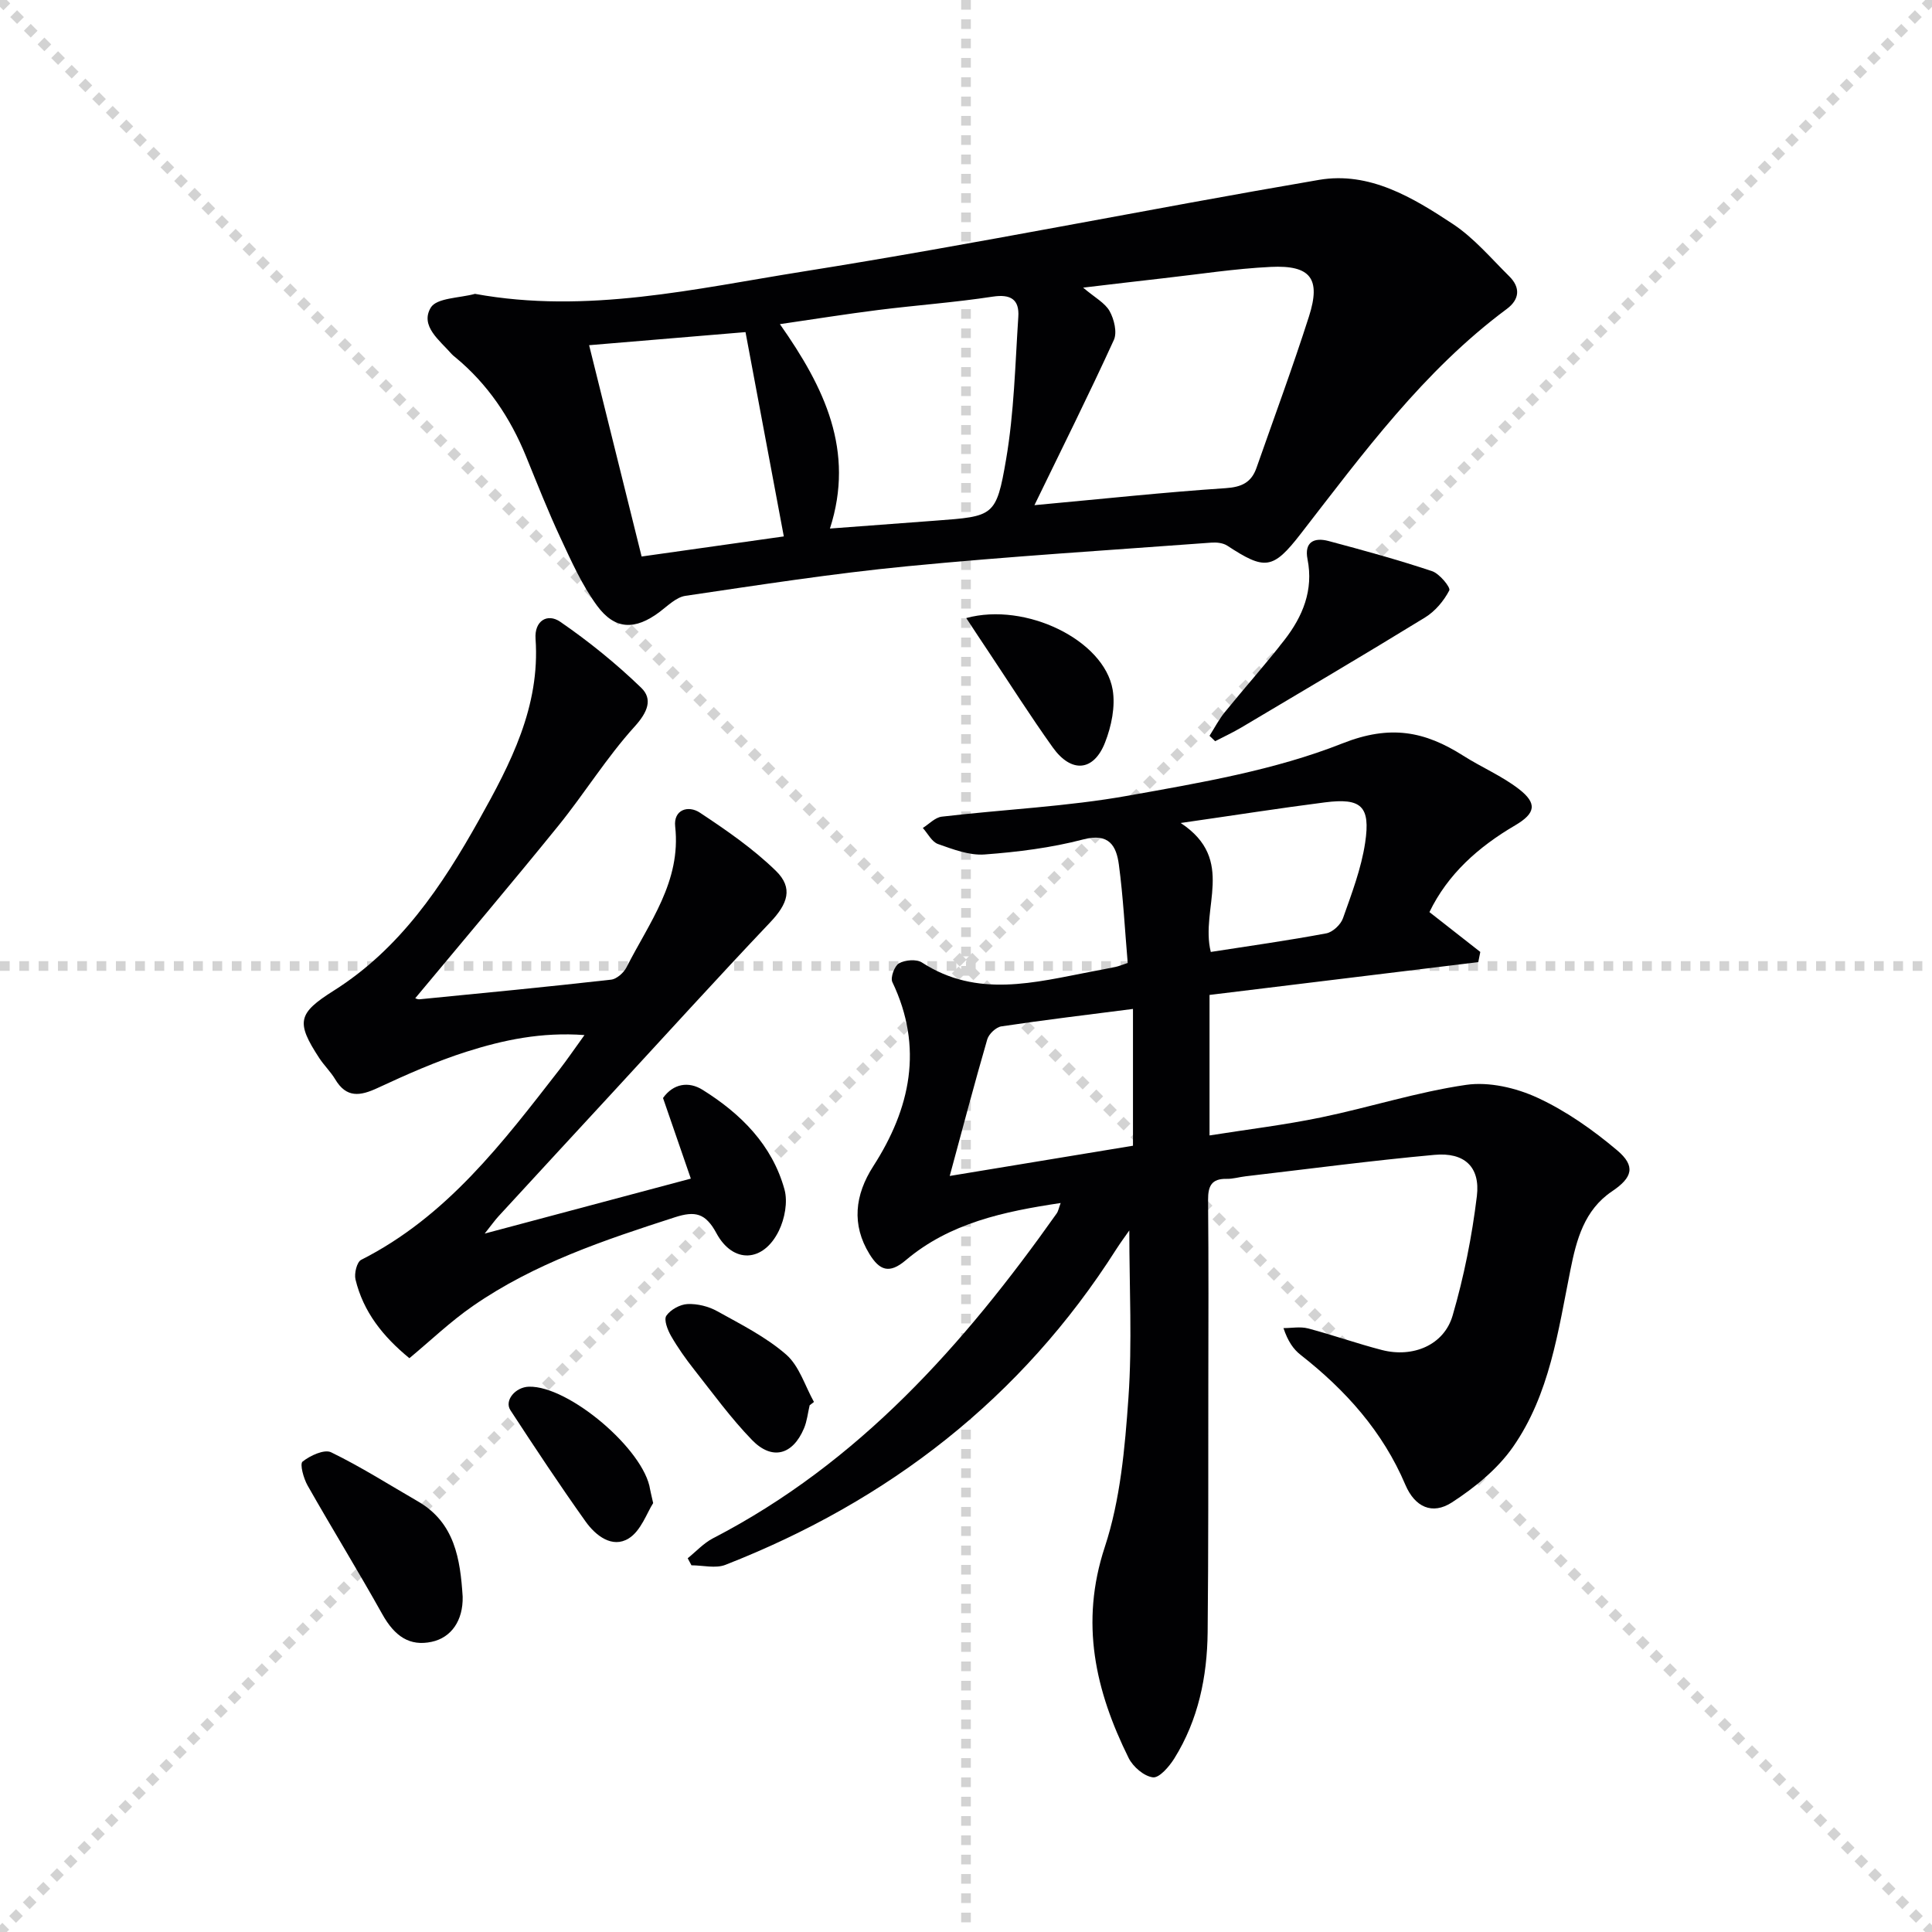 <svg enable-background="new 0 0 400 400" viewBox="0 0 400 400" xmlns="http://www.w3.org/2000/svg"><g stroke="lightgray" stroke-dasharray="1,1" stroke-width="1" transform="scale(2, 2)"><line x1="0" y1="0" x2="200" y2="200"></line><line x1="200" y1="0" x2="0" y2="200"></line><line x1="100" y1="0" x2="100" y2="200"></line><line x1="0" y1="100" x2="200" y2="100"></line></g><g fill="#010103"><path d="m250.42 205.99v29.09c7.89-1.25 15.55-2.17 23.08-3.73 10.06-2.08 19.92-5.27 30.04-6.74 4.74-.69 10.33.61 14.77 2.66 5.92 2.73 11.46 6.64 16.48 10.87 3.92 3.3 3.2 5.66-1.02 8.5-5.78 3.88-7.39 10.07-8.63 16.28-2.55 12.71-4.3 25.77-11.89 36.65-3.19 4.57-7.9 8.41-12.63 11.48-4.11 2.67-7.7.94-9.65-3.63-4.69-11.05-12.37-19.6-21.68-26.9-1.5-1.17-2.64-2.8-3.56-5.55 1.69 0 3.47-.35 5.06.06 5.13 1.35 10.16 3.14 15.3 4.47 6.44 1.67 12.88-1.01 14.66-7.13 2.35-8.06 4.01-16.4 5.02-24.73.73-6.05-2.58-9.11-8.77-8.54-13.06 1.19-26.08 2.92-39.11 4.44-1.32.15-2.63.56-3.94.53-3.11-.06-3.85 1.49-3.83 4.37.12 13 .07 26 .05 38.99-.02 16.83.03 33.66-.14 50.49-.1 9.24-1.93 18.16-6.89 26.13-1.05 1.68-3.1 4.08-4.43 3.93-1.84-.21-4.14-2.19-5.04-4.01-6.88-13.91-10.12-27.96-4.93-43.69 3.22-9.78 4.16-20.49 4.89-30.87.8-11.39.18-22.89.18-34.66-.81 1.16-1.8 2.49-2.69 3.88-19.64 30.87-47.09 52.1-80.92 65.35-2.05.8-4.68.1-7.04.1-.26-.49-.52-.97-.78-1.46 1.73-1.39 3.29-3.12 5.23-4.13 30.17-15.6 51.93-40.08 71.15-67.24.36-.5.46-1.19.84-2.18-11.79 1.76-22.97 4.14-32.09 11.86-3.41 2.89-5.42 2.08-7.5-1.3-3.72-6.06-3.05-12.21.8-18.19 7.67-11.92 10.43-24.56 3.94-38.12-.44-.93.45-3.35 1.39-3.88 1.25-.7 3.6-.9 4.73-.17 11.45 7.43 23.36 4.13 35.25 1.86 1.63-.31 3.26-.61 4.88-.95.61-.13 1.19-.38 2.48-.81-.59-6.85-.93-13.64-1.83-20.36-.52-3.87-2.02-6.62-7.36-5.22-6.65 1.74-13.59 2.61-20.46 3.12-3.15.23-6.52-1.07-9.62-2.16-1.28-.45-2.12-2.18-3.15-3.33 1.3-.81 2.54-2.18 3.93-2.34 12.87-1.51 25.89-2.07 38.61-4.35 14.98-2.68 30.32-5.27 44.34-10.82 9.93-3.93 17.06-2.5 25.01 2.55 3.77 2.4 7.99 4.18 11.5 6.89 3.86 2.98 3.5 5.03-.76 7.53-7.61 4.46-13.95 10.1-17.74 17.96 3.67 2.87 7.1 5.56 10.53 8.25-.14.7-.28 1.4-.42 2.11-18.36 2.24-36.68 4.47-55.64 6.79zm-53.79 37.48c13.01-2.15 25.35-4.19 37.94-6.26 0-9.42 0-18.83 0-28.32-9.23 1.19-18.26 2.26-27.25 3.61-1.11.17-2.59 1.57-2.92 2.69-2.66 9.16-5.09 18.4-7.77 28.28zm54.05-46.38c8.05-1.25 16.02-2.37 23.92-3.85 1.33-.25 2.99-1.81 3.45-3.13 1.81-5.12 3.79-10.3 4.59-15.63 1.14-7.6-.82-9.31-8.31-8.36-9.28 1.18-18.52 2.64-29.88 4.27 11.59 7.64 3.97 17.6 6.23 26.7z"/><path d="m98.34 60.84c23.23 4.24 45.62-1.08 67.98-4.63 35.7-5.67 71.14-12.88 106.77-18.97 10.43-1.78 19.41 3.65 27.73 9.15 4.36 2.89 7.88 7.08 11.65 10.81 2.35 2.32 2.17 4.78-.51 6.77-17.21 12.78-29.72 29.86-42.66 46.55-5.78 7.46-7.43 7.54-15.2 2.46-.85-.56-2.15-.71-3.22-.64-21.03 1.56-42.09 2.86-63.08 4.9-15.35 1.49-30.62 3.87-45.88 6.12-1.91.28-3.66 2.06-5.35 3.33-5.06 3.8-9.25 3.77-12.98-1.32-3.09-4.23-5.29-9.16-7.52-13.94-2.6-5.56-4.85-11.29-7.17-16.97-3.26-7.99-7.93-14.95-14.62-20.48-.26-.21-.53-.41-.75-.66-2.48-2.84-6.61-5.82-4.35-9.62 1.21-2.05 5.99-1.98 9.16-2.86zm115.83 43.75c14.55-1.34 27.05-2.69 39.58-3.52 3.34-.22 5.33-1.19 6.39-4.2 3.66-10.44 7.5-20.82 10.87-31.36 2.5-7.82.35-10.65-7.91-10.25-7.44.36-14.84 1.52-22.25 2.35-5.19.58-10.37 1.21-16.6 1.94 2.43 2.07 4.52 3.15 5.48 4.86.94 1.68 1.6 4.41.88 5.98-5.14 11.25-10.66 22.3-16.44 34.2zm-42.34 4.84c7.79-.58 14.86-1.11 21.92-1.64 11.97-.9 12.52-.81 14.55-12.68 1.66-9.7 1.88-19.65 2.53-29.51.24-3.57-1.54-4.76-5.32-4.18-7.85 1.2-15.8 1.77-23.68 2.76-6.59.83-13.16 1.88-20.36 2.93 9.27 13.18 15.54 26.23 10.36 42.32zm-9.55 1.63c-2.76-14.74-5.35-28.52-7.93-42.3-10.81.91-21.35 1.79-32.38 2.71 3.65 14.69 7.2 28.96 10.87 43.75 9.99-1.41 19.95-2.82 29.44-4.16z"/><path d="m84.76 281.2c-5.46-4.47-9.55-9.59-11.16-16.31-.29-1.23.28-3.6 1.17-4.05 17.72-8.96 29.3-24.26 41.05-39.38 1.61-2.08 3.09-4.26 5.19-7.16-8.93-.66-16.8 1.02-24.41 3.44-6.3 2-12.4 4.72-18.41 7.51-3.63 1.69-6.46 2.12-8.79-1.79-.93-1.56-2.29-2.86-3.29-4.38-4.89-7.48-4.45-9.28 2.98-13.97 13.71-8.65 22.41-21.63 30.1-35.38 6.51-11.63 12.67-23.43 11.69-37.47-.26-3.72 2.44-5.36 5.11-3.53 5.93 4.08 11.59 8.67 16.76 13.66 2.44 2.35 1.34 5.06-1.35 8.03-5.78 6.37-10.35 13.81-15.78 20.52-9.73 12.01-19.72 23.8-29.63 35.71-.18-.06.38.29.9.24 13.21-1.29 26.43-2.57 39.62-4.06 1.17-.13 2.63-1.43 3.21-2.57 4.68-9.23 11.33-17.74 10.07-29.13-.39-3.51 2.71-4.47 5.11-2.88 5.5 3.64 11.03 7.46 15.73 12.04 3.68 3.58 2.43 6.88-1.18 10.68-10.99 11.58-21.72 23.42-32.55 35.15-7.9 8.56-15.81 17.12-23.69 25.7-.75.82-1.4 1.74-2.86 3.58 14.85-3.96 28.55-7.62 42.68-11.38-2.07-5.99-3.89-11.26-5.76-16.69 2.12-2.98 5.29-3.51 8.2-1.69 7.91 4.94 14.4 11.39 16.95 20.63.71 2.58.05 6.05-1.16 8.54-3.21 6.58-9.51 6.89-12.95.48-2.23-4.15-4.42-4.61-8.57-3.27-14.59 4.71-29.11 9.55-41.83 18.37-4.62 3.19-8.71 7.12-13.15 10.81z"/><path d="m250.42 152.34c1.04-1.64 1.94-3.39 3.16-4.89 4.07-5.02 8.4-9.85 12.36-14.96 3.77-4.86 6.04-10.29 4.77-16.7-.71-3.59 1.37-4.57 4.35-3.78 7.19 1.92 14.38 3.89 21.43 6.24 1.56.52 3.89 3.39 3.57 3.99-1.13 2.17-2.93 4.32-5.02 5.6-12.58 7.72-25.29 15.21-37.98 22.75-1.77 1.05-3.65 1.92-5.48 2.87-.39-.37-.77-.74-1.16-1.12z"/><path d="m95.79 330.57c.11 4.94-2.35 8.48-6.41 9.35-4.53.97-7.65-1.09-10.24-5.74-5-8.95-10.39-17.69-15.45-26.61-.84-1.47-1.66-4.47-1.05-4.96 1.57-1.25 4.5-2.61 5.91-1.93 6.19 3.01 12.03 6.73 18 10.18 7.61 4.42 8.74 11.92 9.24 19.71z"/><path d="m200.05 127.96c12.33-3.36 28.53 4.57 30.31 14.81.6 3.49-.25 7.6-1.58 10.98-2.36 6-6.99 6.35-10.82.99-4.62-6.47-8.88-13.18-13.29-19.8-1.47-2.18-2.91-4.39-4.62-6.98z"/><path d="m167.63 290.95c-.38 1.6-.54 3.28-1.17 4.77-2.33 5.53-6.61 6.7-10.77 2.41-4.36-4.5-8.08-9.63-11.97-14.57-1.74-2.21-3.39-4.53-4.79-6.97-.71-1.24-1.53-3.36-.97-4.18.86-1.26 2.84-2.35 4.39-2.42 2.05-.09 4.36.48 6.16 1.49 4.92 2.73 10.07 5.32 14.26 8.97 2.71 2.36 3.89 6.48 5.75 9.81-.3.24-.6.46-.89.69z"/><path d="m135.23 311.2c-1.29 1.99-2.51 5.74-5.07 7.32-3.39 2.1-6.83-.58-8.9-3.48-5.39-7.56-10.51-15.31-15.59-23.08-1.3-2 1.03-4.78 3.83-4.86 8.24-.23 23.89 13.04 25.1 21.29.08.47.22.95.63 2.81z"/></g></svg>